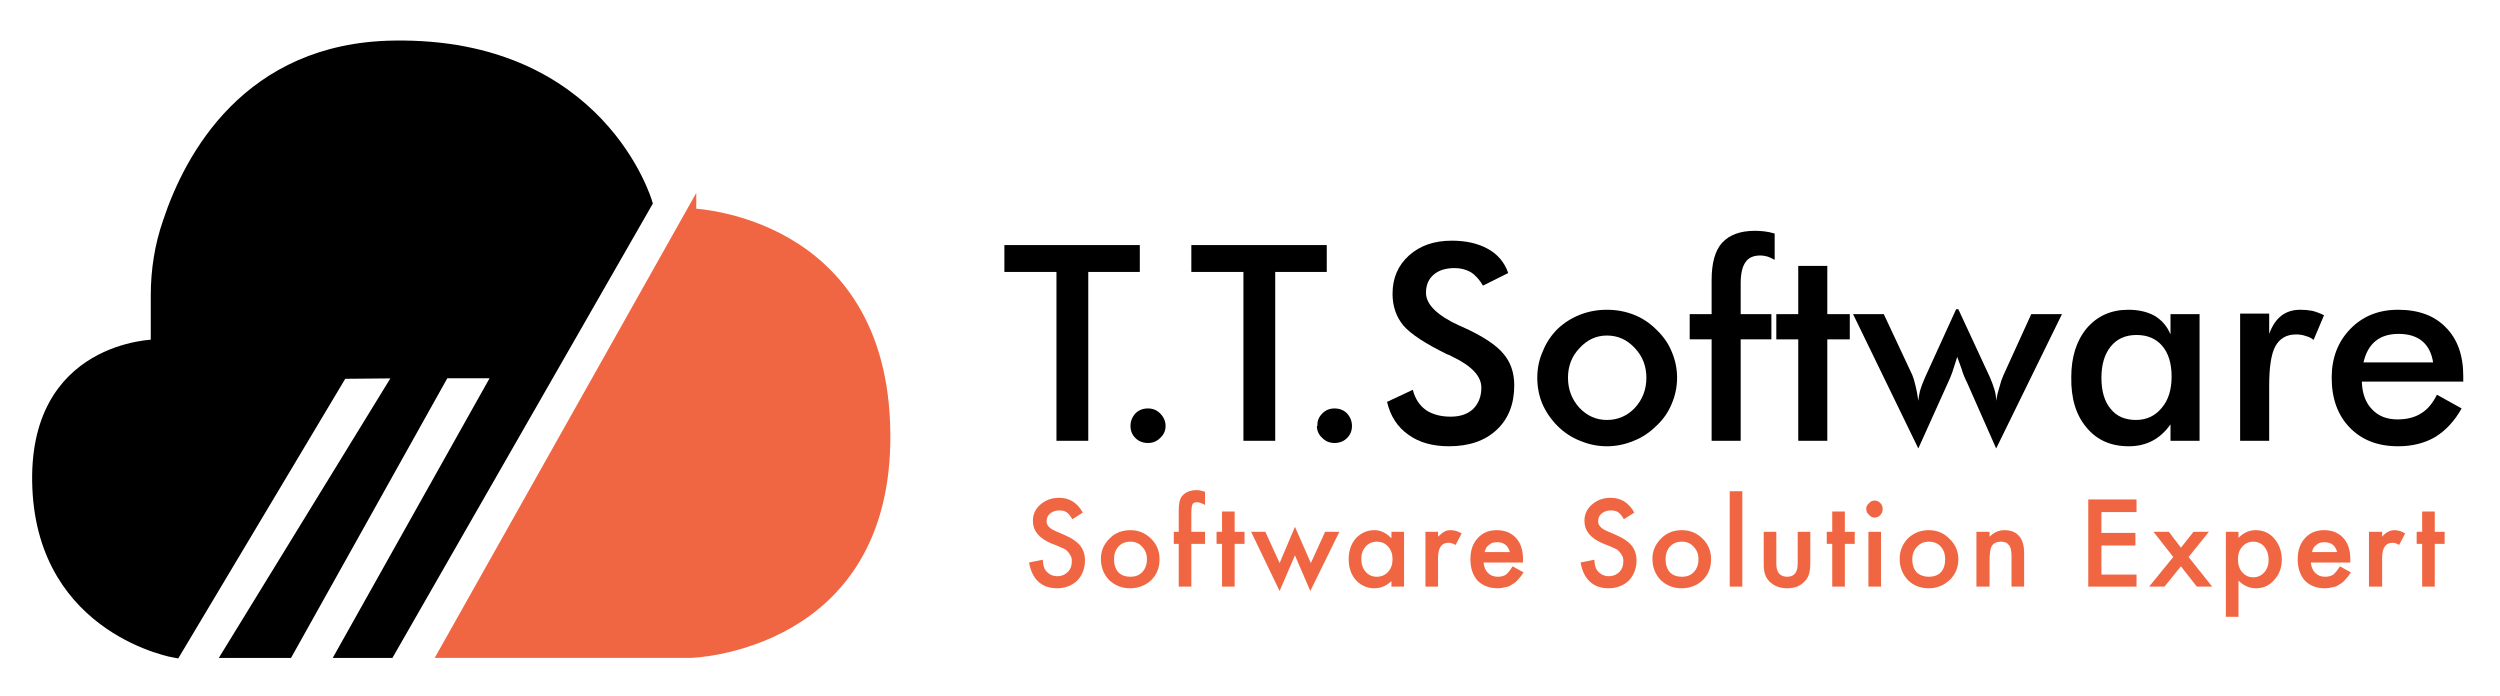 <svg version="1.2" xmlns="http://www.w3.org/2000/svg" viewBox="0 0 456 127" width="456" height="127"><style>.a{stroke:#000;stroke-miterlimit:10;stroke-width:2}.b{fill:#f06642;stroke:#f06642;stroke-miterlimit:10;stroke-width:2}.c{fill:#f06642}</style><path  d="m198.5 49.6v30.8h-5.8v-30.8h-9.5v-4.9h24.7v4.9z"/><path  d="m206.2 77.7q0-1.3 0.9-2.3 0.9-0.9 2.3-0.9 1.3 0 2.2 0.9 1 1 1 2.3 0 1.3-1 2.2-0.9 0.9-2.2 0.9-1.4 0-2.3-0.9-0.9-0.9-0.9-2.2z"/><path  d="m232.6 49.6v30.8h-5.8v-30.8h-9.5v-4.9h24.7v4.9z"/><path  d="m240.3 77.7q-0.1-1.3 0.9-2.3 0.9-0.9 2.2-0.9 1.4 0 2.3 0.9 0.9 1 0.9 2.3 0 1.3-0.9 2.2-0.9 0.9-2.3 0.9-1.3 0-2.2-0.9-1-0.9-1-2.2z"/><path  d="m253 73.3l4.7-2.2q0.6 2.4 2.4 3.7 1.8 1.2 4.5 1.2 2.6 0 4.1-1.4 1.5-1.5 1.5-3.9 0-3.1-5.2-5.6-0.7-0.4-1.1-0.5-5.9-2.9-7.9-5.2-2-2.4-2-5.8 0-4.3 3-7 3-2.7 7.8-2.7 3.9 0 6.6 1.5 2.7 1.5 3.7 4.4l-4.6 2.3q-1-1.7-2.3-2.5-1.3-0.7-2.9-0.7-2.4 0-3.8 1.2-1.4 1.2-1.4 3.3 0 3.2 6.1 6 0.5 0.2 0.7 0.3 5.3 2.4 7.3 4.8 2 2.3 2 5.8 0 5.1-3.2 8.1-3.2 3-8.7 3-4.5 0-7.4-2.1-3-2.1-3.9-6z"/><path fill-rule="evenodd" d="m280.4 68.9q0-2.6 1-4.8 0.9-2.3 2.7-4.1 1.8-1.7 4.1-2.6 2.3-0.9 4.9-0.9 2.6 0 4.9 0.9 2.3 0.9 4.1 2.7 1.9 1.8 2.8 4 1 2.3 1 4.8 0 2.5-1 4.8-0.9 2.2-2.7 3.9-1.9 1.9-4.2 2.8-2.4 1-4.9 1-2.5 0-4.9-1-2.3-0.9-4.1-2.7-1.8-1.8-2.8-4.1-0.9-2.2-0.9-4.7zm19.9 0q0-3.2-2.1-5.4-2.1-2.3-5.1-2.3-2.9 0-5 2.3-2.1 2.2-2.1 5.4 0 3.2 2.1 5.5 2.1 2.2 5 2.2 3 0 5.1-2.2 2.1-2.3 2.1-5.5z"/><path  d="m312.2 80.4v-18.5h-4v-4.6h4v-6.2q0-4.7 1.9-6.8 2-2.2 6-2.2 0.8 0 1.7 0.1 0.9 0.1 1.9 0.4v4.8q-0.7-0.4-1.3-0.6-0.7-0.2-1.3-0.2-1.9 0-2.7 1.2-0.9 1.2-0.9 3.9v5.6h5.6v4.6h-5.6v18.5z"/><path  d="m328 80.4v-18.5h-4v-4.6h4v-8.8h5.3v8.8h4.1v4.6h-4.1v18.5z"/><path  d="m364.1 81.8l-5.3-12q-0.7-1.4-1-2.5-0.4-1.1-0.8-2.2-0.5 1.6-0.9 2.8-0.4 1.1-0.7 1.7l-5.5 12.2-11.9-24.5h5.6l5.2 11.1q0.3 0.7 0.6 2 0.3 1.2 0.5 2.7 0.1-0.9 0.3-1.8 0.3-1 0.9-2.4l5.7-12.5h0.4l5.8 12.5q0.5 1.2 0.8 2.2 0.3 1 0.3 2 0.2-1.3 0.6-2.5 0.3-1.2 0.7-2.1l5.1-11.2h5.6z"/><path fill-rule="evenodd" d="m401.2 80.4h-5.3v-3q-1.4 2-3.3 3-1.9 1-4.3 1-4.9 0-7.7-3.4-2.9-3.4-2.8-9.2 0-5.5 2.8-8.9 2.9-3.4 7.6-3.4 2.8 0 4.8 1.1 2 1.2 2.9 3.4v-3.7h5.3zm-5.1-11.7q0-3.6-1.7-5.6-1.7-2-4.7-2-3 0-4.7 2.1-1.7 2.1-1.7 5.7 0 3.7 1.7 5.7 1.6 2 4.6 2 2.9 0 4.7-2.2 1.8-2.1 1.8-5.7z"/><path  d="m413.9 60.9q0.8-2.2 2.2-3.3 1.4-1.1 3.5-1.1 1.1 0 2.2 0.2 1.1 0.3 2.1 0.8l-1.9 4.5q-0.6-0.5-1.4-0.7-0.8-0.3-1.8-0.3-2.6 0-3.8 2.2-1.1 2.1-1.1 7.1v10.1h-5.3v-23.2h5.3z"/><path fill-rule="evenodd" d="m449.3 69.6h-18.5q0.1 3.3 1.9 5.1 1.7 1.8 4.6 1.8 2.6 0 4.3-1.1 1.7-1 2.9-3.4l4.5 2.5q-1.9 3.4-4.8 5.2-2.9 1.7-6.8 1.7-5.5 0-8.8-3.4-3.3-3.4-3.3-9.1 0-5.4 3.4-8.9 3.4-3.5 8.7-3.5 5.6 0 8.7 3.2 3.2 3.2 3.2 8.9zm-5.5-3.5q-0.4-2.5-1.9-3.8-1.6-1.4-4.4-1.4-2.6 0-4.2 1.3-1.6 1.3-2.2 3.9z"/><path class="a" d="m118 37c0 0-8.4-29.2-46.2-28.6-26.6 0.4-37.2 20.3-41.1 32.1-1.5 4.3-2.2 8.8-2.2 13.4v9c0 0-22.7 0.1-21.6 26.1 1.1 26 25.1 30 25.1 30l30.4-50.9 10.6-0.1-31.3 51h10.8l28.5-51h10l-28.6 51h8.6z"/><path class="b" d="m126 39l-45 80h45c0 0 35.8-1 35.4-40-0.4-39-35.4-40-35.4-40z"/><path class="c" d="m197.5 93.5l-1.9 1.2q-0.6-1-1.1-1.3-0.5-0.3-1.3-0.3-1 0-1.7 0.6-0.6 0.5-0.6 1.4 0 1.1 1.7 1.8l1.6 0.7q1.9 0.8 2.8 1.9 0.9 1.1 0.9 2.7 0 2.2-1.4 3.7-1.5 1.4-3.7 1.4-2.1 0-3.4-1.2-1.3-1.2-1.7-3.5l2.5-0.5q0.1 1.4 0.5 1.9 0.8 1.1 2.2 1.1 1.1 0 1.9-0.8 0.7-0.7 0.7-1.9 0-0.5-0.1-0.8-0.2-0.4-0.4-0.7-0.3-0.4-0.7-0.7-0.5-0.2-1.1-0.5l-1.5-0.6q-3.3-1.4-3.3-4.1 0-1.8 1.4-3 1.4-1.2 3.4-1.2 2.8 0 4.3 2.7z"/><path fill-rule="evenodd" class="c" d="m200.8 101.9q0-2.1 1.6-3.7 1.5-1.5 3.8-1.5 2.2 0 3.8 1.6 1.5 1.5 1.5 3.7 0 2.3-1.5 3.8-1.6 1.5-3.9 1.5-2.2 0-3.8-1.5-1.5-1.6-1.5-3.9zm2.4 0.1q0 1.5 0.8 2.4 0.8 0.8 2.2 0.8 1.3 0 2.1-0.8 0.9-0.9 0.9-2.4 0-1.4-0.9-2.3-0.8-0.9-2.1-0.9-1.4 0-2.2 0.9-0.8 0.9-0.8 2.3z"/><path class="c" d="m217.3 99.2v7.8h-2.3v-7.8h-0.9v-2.2h0.9v-3.9q0-1.9 0.6-2.6 0.9-1.1 2.7-1.1 0.6 0 1.5 0.3v2.4l-0.2-0.1q-0.8-0.4-1.3-0.4-0.6 0-0.8 0.4-0.2 0.5-0.2 1.7v3.3h2.5v2.2z"/><path class="c" d="m225.2 99.2v7.8h-2.3v-7.8h-1v-2.2h1v-3.7h2.3v3.7h1.8v2.2z"/><path class="c" d="m230.8 97l2.6 5.7 2.8-6.6 2.9 6.6 2.6-5.7h2.6l-5.3 10.8-2.8-6.5-2.8 6.5-5.2-10.8z"/><path fill-rule="evenodd" class="c" d="m253.8 97h2.3v10h-2.3v-1q-1.4 1.3-3.1 1.3-2 0-3.4-1.5-1.3-1.5-1.3-3.8 0-2.3 1.3-3.8 1.4-1.5 3.4-1.5 1.7 0 3.1 1.5zm-5.5 4.9q0 1.5 0.8 2.4 0.8 0.9 2 0.9 1.3 0 2.1-0.9 0.8-0.9 0.8-2.3 0-1.4-0.8-2.3-0.8-0.9-2.1-0.9-1.2 0-2 0.9-0.8 0.9-0.8 2.2z"/><path class="c" d="m260 97h2.3v0.9q0.7-0.7 1.1-0.9 0.5-0.3 1.2-0.3 1 0 2 0.6l-1.1 2.1q-0.7-0.4-1.3-0.4-1.9 0-1.9 2.8v5.2h-2.3z"/><path fill-rule="evenodd" class="c" d="m277.8 102.6h-7.2q0.1 1.2 0.8 1.9 0.7 0.7 1.8 0.7 0.9 0 1.5-0.4 0.5-0.4 1.2-1.5l2 1.1q-0.5 0.8-1 1.3-0.5 0.6-1.1 0.9-0.5 0.4-1.2 0.5-0.7 0.2-1.4 0.2-2.3 0-3.7-1.4-1.3-1.5-1.3-3.9 0-2.4 1.3-3.8 1.3-1.5 3.5-1.5 2.2 0 3.5 1.4 1.3 1.4 1.3 3.9zm-2.4-1.9q-0.5-1.8-2.3-1.8-0.4 0-0.8 0.1-0.4 0.1-0.7 0.4-0.3 0.2-0.5 0.5-0.2 0.4-0.3 0.8z"/><path class="c" d="m298.1 93.5l-1.9 1.2q-0.6-1-1.1-1.3-0.5-0.3-1.3-0.3-1 0-1.7 0.6-0.6 0.5-0.6 1.4 0 1.1 1.7 1.8l1.6 0.7q1.9 0.8 2.8 1.9 0.9 1.1 0.9 2.7 0 2.2-1.4 3.7-1.5 1.4-3.7 1.4-2.1 0-3.4-1.2-1.3-1.2-1.7-3.5l2.5-0.5q0.1 1.4 0.5 1.9 0.8 1.1 2.2 1.1 1.1 0 1.9-0.8 0.7-0.7 0.7-1.9 0-0.5-0.1-0.8-0.2-0.4-0.4-0.7-0.3-0.4-0.7-0.7-0.5-0.2-1.1-0.5l-1.5-0.6q-3.3-1.4-3.3-4.1 0-1.8 1.4-3 1.4-1.2 3.4-1.2 2.8 0 4.3 2.7z"/><path fill-rule="evenodd" class="c" d="m301.4 101.9q0-2.1 1.6-3.7 1.5-1.5 3.8-1.5 2.2 0 3.8 1.6 1.5 1.5 1.5 3.7 0 2.3-1.5 3.8-1.6 1.5-3.9 1.5-2.2 0-3.8-1.5-1.5-1.6-1.5-3.9zm2.4 0.1q0 1.5 0.8 2.4 0.8 0.8 2.2 0.8 1.3 0 2.1-0.8 0.9-0.9 0.9-2.4 0-1.4-0.9-2.3-0.8-0.9-2.1-0.9-1.4 0-2.2 0.9-0.8 0.9-0.8 2.3z"/><path class="c" d="m317.8 89.6v17.4h-2.3v-17.4z"/><path class="c" d="m324 97v5.8q0 2.4 2 2.4 1.9 0 1.9-2.4v-5.8h2.3v5.8q0 1.2-0.3 2.1-0.3 0.8-1 1.4-1.1 1-2.9 1-1.8 0-3-1-0.7-0.6-1-1.4-0.3-0.7-0.3-2.1v-5.8z"/><path class="c" d="m336.5 99.2v7.8h-2.3v-7.8h-1v-2.2h1v-3.7h2.3v3.7h1.8v2.2z"/><path class="c" d="m340.4 92.8q0-0.6 0.5-1 0.4-0.5 1-0.5 0.7 0 1.1 0.5 0.4 0.4 0.4 1 0 0.7-0.4 1.1-0.4 0.5-1.1 0.5-0.6 0-1-0.5-0.5-0.4-0.5-1.1zm2.7 4.2v10h-2.3v-10z"/><path fill-rule="evenodd" class="c" d="m346.5 101.9q0-2.1 1.5-3.7 1.6-1.5 3.8-1.5 2.3 0 3.8 1.6 1.6 1.5 1.6 3.7 0 2.3-1.6 3.8-1.6 1.5-3.8 1.5-2.3 0-3.8-1.5-1.5-1.6-1.5-3.9zm2.3 0.1q0 1.5 0.8 2.4 0.9 0.8 2.2 0.8 1.4 0 2.2-0.8 0.8-0.9 0.8-2.4 0-1.4-0.8-2.3-0.8-0.9-2.2-0.9-1.3 0-2.1 0.9-0.9 0.9-0.9 2.3z"/><path class="c" d="m360.5 97h2.4v0.9q1.2-1.2 2.7-1.2 1.8 0 2.7 1.1 0.9 1 0.9 3.1v6.1h-2.3v-5.6q0-1.5-0.5-2-0.4-0.6-1.4-0.6-1.2 0-1.7 0.8-0.4 0.7-0.4 2.6v4.8h-2.4z"/><path class="c" d="m389.7 93.4h-6.4v3.8h6.2v2.3h-6.2v5.3h6.4v2.2h-8.8v-15.9h8.8z"/><path class="c" d="m396.4 101.6l-3.6-4.6h2.8l2.2 2.9 2.3-2.9h2.8l-3.7 4.6 4.3 5.4h-2.8l-2.9-3.7-3 3.7h-2.8z"/><path fill-rule="evenodd" class="c" d="m408.3 112.5h-2.3v-15.5h2.3v1.1q1.4-1.4 3.1-1.4 2.1 0 3.4 1.5 1.4 1.6 1.4 3.9 0 2.2-1.4 3.7-1.3 1.5-3.3 1.5-1.8 0-3.2-1.4zm5.5-10.4q0-1.4-0.8-2.4-0.8-0.9-2-0.9-1.2 0-2 0.9-0.8 0.9-0.8 2.3 0 1.5 0.8 2.4 0.8 0.9 2 0.9 1.2 0 2-0.9 0.8-0.9 0.8-2.3z"/><path fill-rule="evenodd" class="c" d="m428.7 102.6h-7.2q0.1 1.2 0.8 1.9 0.7 0.7 1.8 0.7 0.9 0 1.5-0.4 0.5-0.4 1.2-1.5l2 1.1q-0.5 0.8-1 1.3-0.5 0.6-1.1 0.9-0.5 0.4-1.2 0.5-0.7 0.2-1.5 0.2-2.2 0-3.6-1.4-1.3-1.5-1.3-3.9 0-2.4 1.3-3.8 1.3-1.5 3.5-1.5 2.2 0 3.5 1.4 1.3 1.4 1.3 3.9zm-2.4-1.9q-0.5-1.8-2.3-1.8-0.4 0-0.8 0.1-0.4 0.1-0.7 0.4-0.3 0.2-0.5 0.5-0.2 0.4-0.3 0.8z"/><path class="c" d="m432.1 97h2.4v0.9q0.6-0.7 1.1-0.9 0.5-0.3 1.2-0.3 0.9 0 1.9 0.6l-1.1 2.1q-0.6-0.4-1.2-0.4-1.9 0-1.9 2.8v5.2h-2.4z"/><path class="c" d="m444.1 99.2v7.8h-2.3v-7.8h-1v-2.2h1v-3.7h2.3v3.7h1.8v2.2z"/></svg>